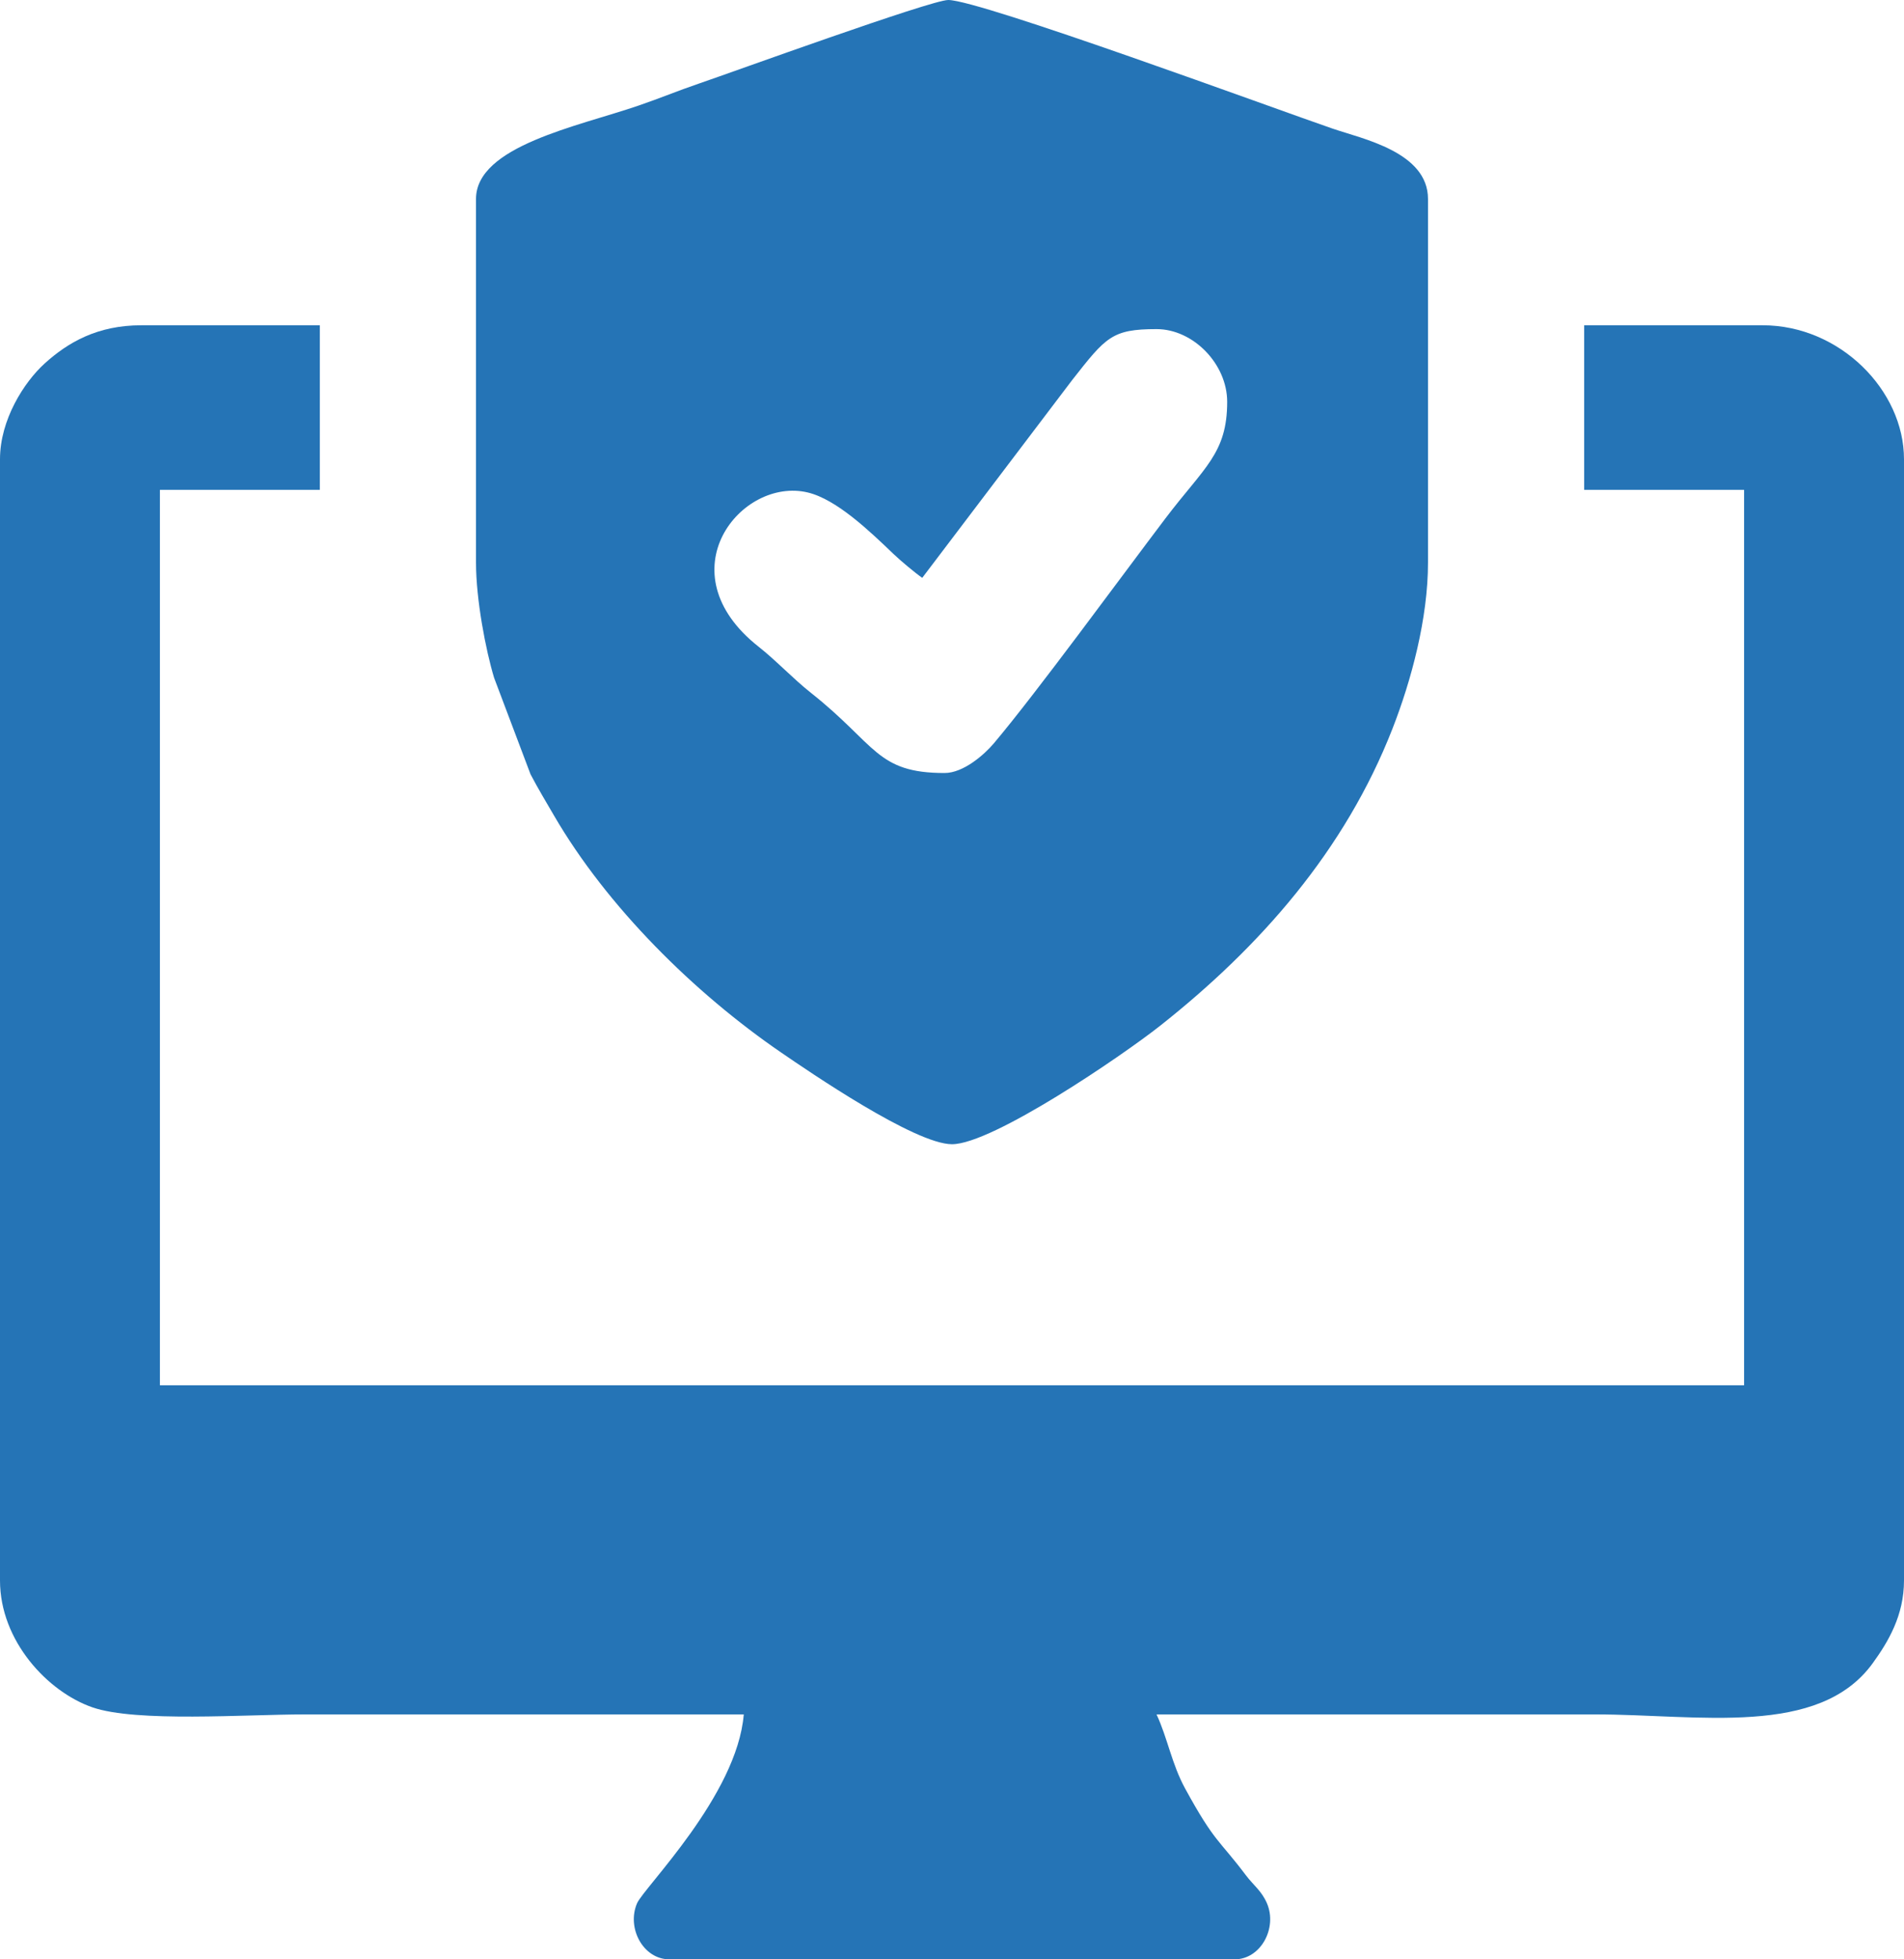 <?xml version="1.0" encoding="UTF-8"?> <svg xmlns="http://www.w3.org/2000/svg" width="70" height="72" viewBox="0 0 70 72" fill="none"> <path fill-rule="evenodd" clip-rule="evenodd" d="M0 16.875V58.078C0 60.299 1.753 62.17 3.397 62.74C5.01 63.299 9.025 63 11.211 63C16.588 63 21.966 63 27.344 63C27.103 65.976 23.668 69.364 23.42 69.943C23.032 70.849 23.646 72 24.609 72H45.391C46.354 72 46.968 70.849 46.58 69.943C46.382 69.482 46.085 69.283 45.801 68.906C44.812 67.592 44.66 67.719 43.568 65.718C43.077 64.817 42.923 63.864 42.52 63C47.897 63 53.275 63 58.652 63C62.457 63 66.871 63.854 68.852 61.116C69.417 60.335 70 59.366 70 58.078V16.875C70 14.333 67.632 11.953 64.805 11.953H58.242V18H64.121V50.906H5.879V18H11.758V11.953H5.195C3.584 11.953 2.501 12.579 1.64 13.359C0.889 14.04 0 15.421 0 16.875Z" fill="#2574B6"></path> <path fill-rule="evenodd" clip-rule="evenodd" d="M34.727 28.406C32.212 28.406 32.227 27.367 29.805 25.453C29.162 24.945 28.534 24.272 27.891 23.766C24.4 21.017 27.256 17.51 29.7 18.098C30.761 18.353 31.974 19.519 32.847 20.355C33.103 20.6 33.648 21.057 33.906 21.234L39.418 13.966C40.657 12.39 40.873 12.094 42.52 12.094C43.87 12.094 45.117 13.376 45.117 14.766C45.117 16.663 44.272 17.17 42.851 19.044C41.233 21.177 38.087 25.484 36.538 27.316C36.181 27.738 35.418 28.406 34.727 28.406ZM17.5 7.312V20.672C17.5 22.023 17.856 23.889 18.166 24.909L19.505 28.453C19.775 28.969 20.094 29.499 20.363 29.961C22.324 33.334 25.539 36.498 28.711 38.672C29.751 39.385 33.639 42.047 35 42.047C36.485 42.047 41.256 38.797 42.658 37.689C46.331 34.786 49.443 31.256 51.193 26.78C51.885 25.01 52.5 22.73 52.5 20.672V7.312C52.5 5.586 50.081 5.1 48.997 4.728C46.927 4.018 36.031 0 34.863 0C34.226 0 26.885 2.666 25.685 3.075C24.9 3.342 24.297 3.599 23.464 3.884C21.255 4.642 17.5 5.367 17.5 7.312Z" fill="#2574B6"></path> </svg> 